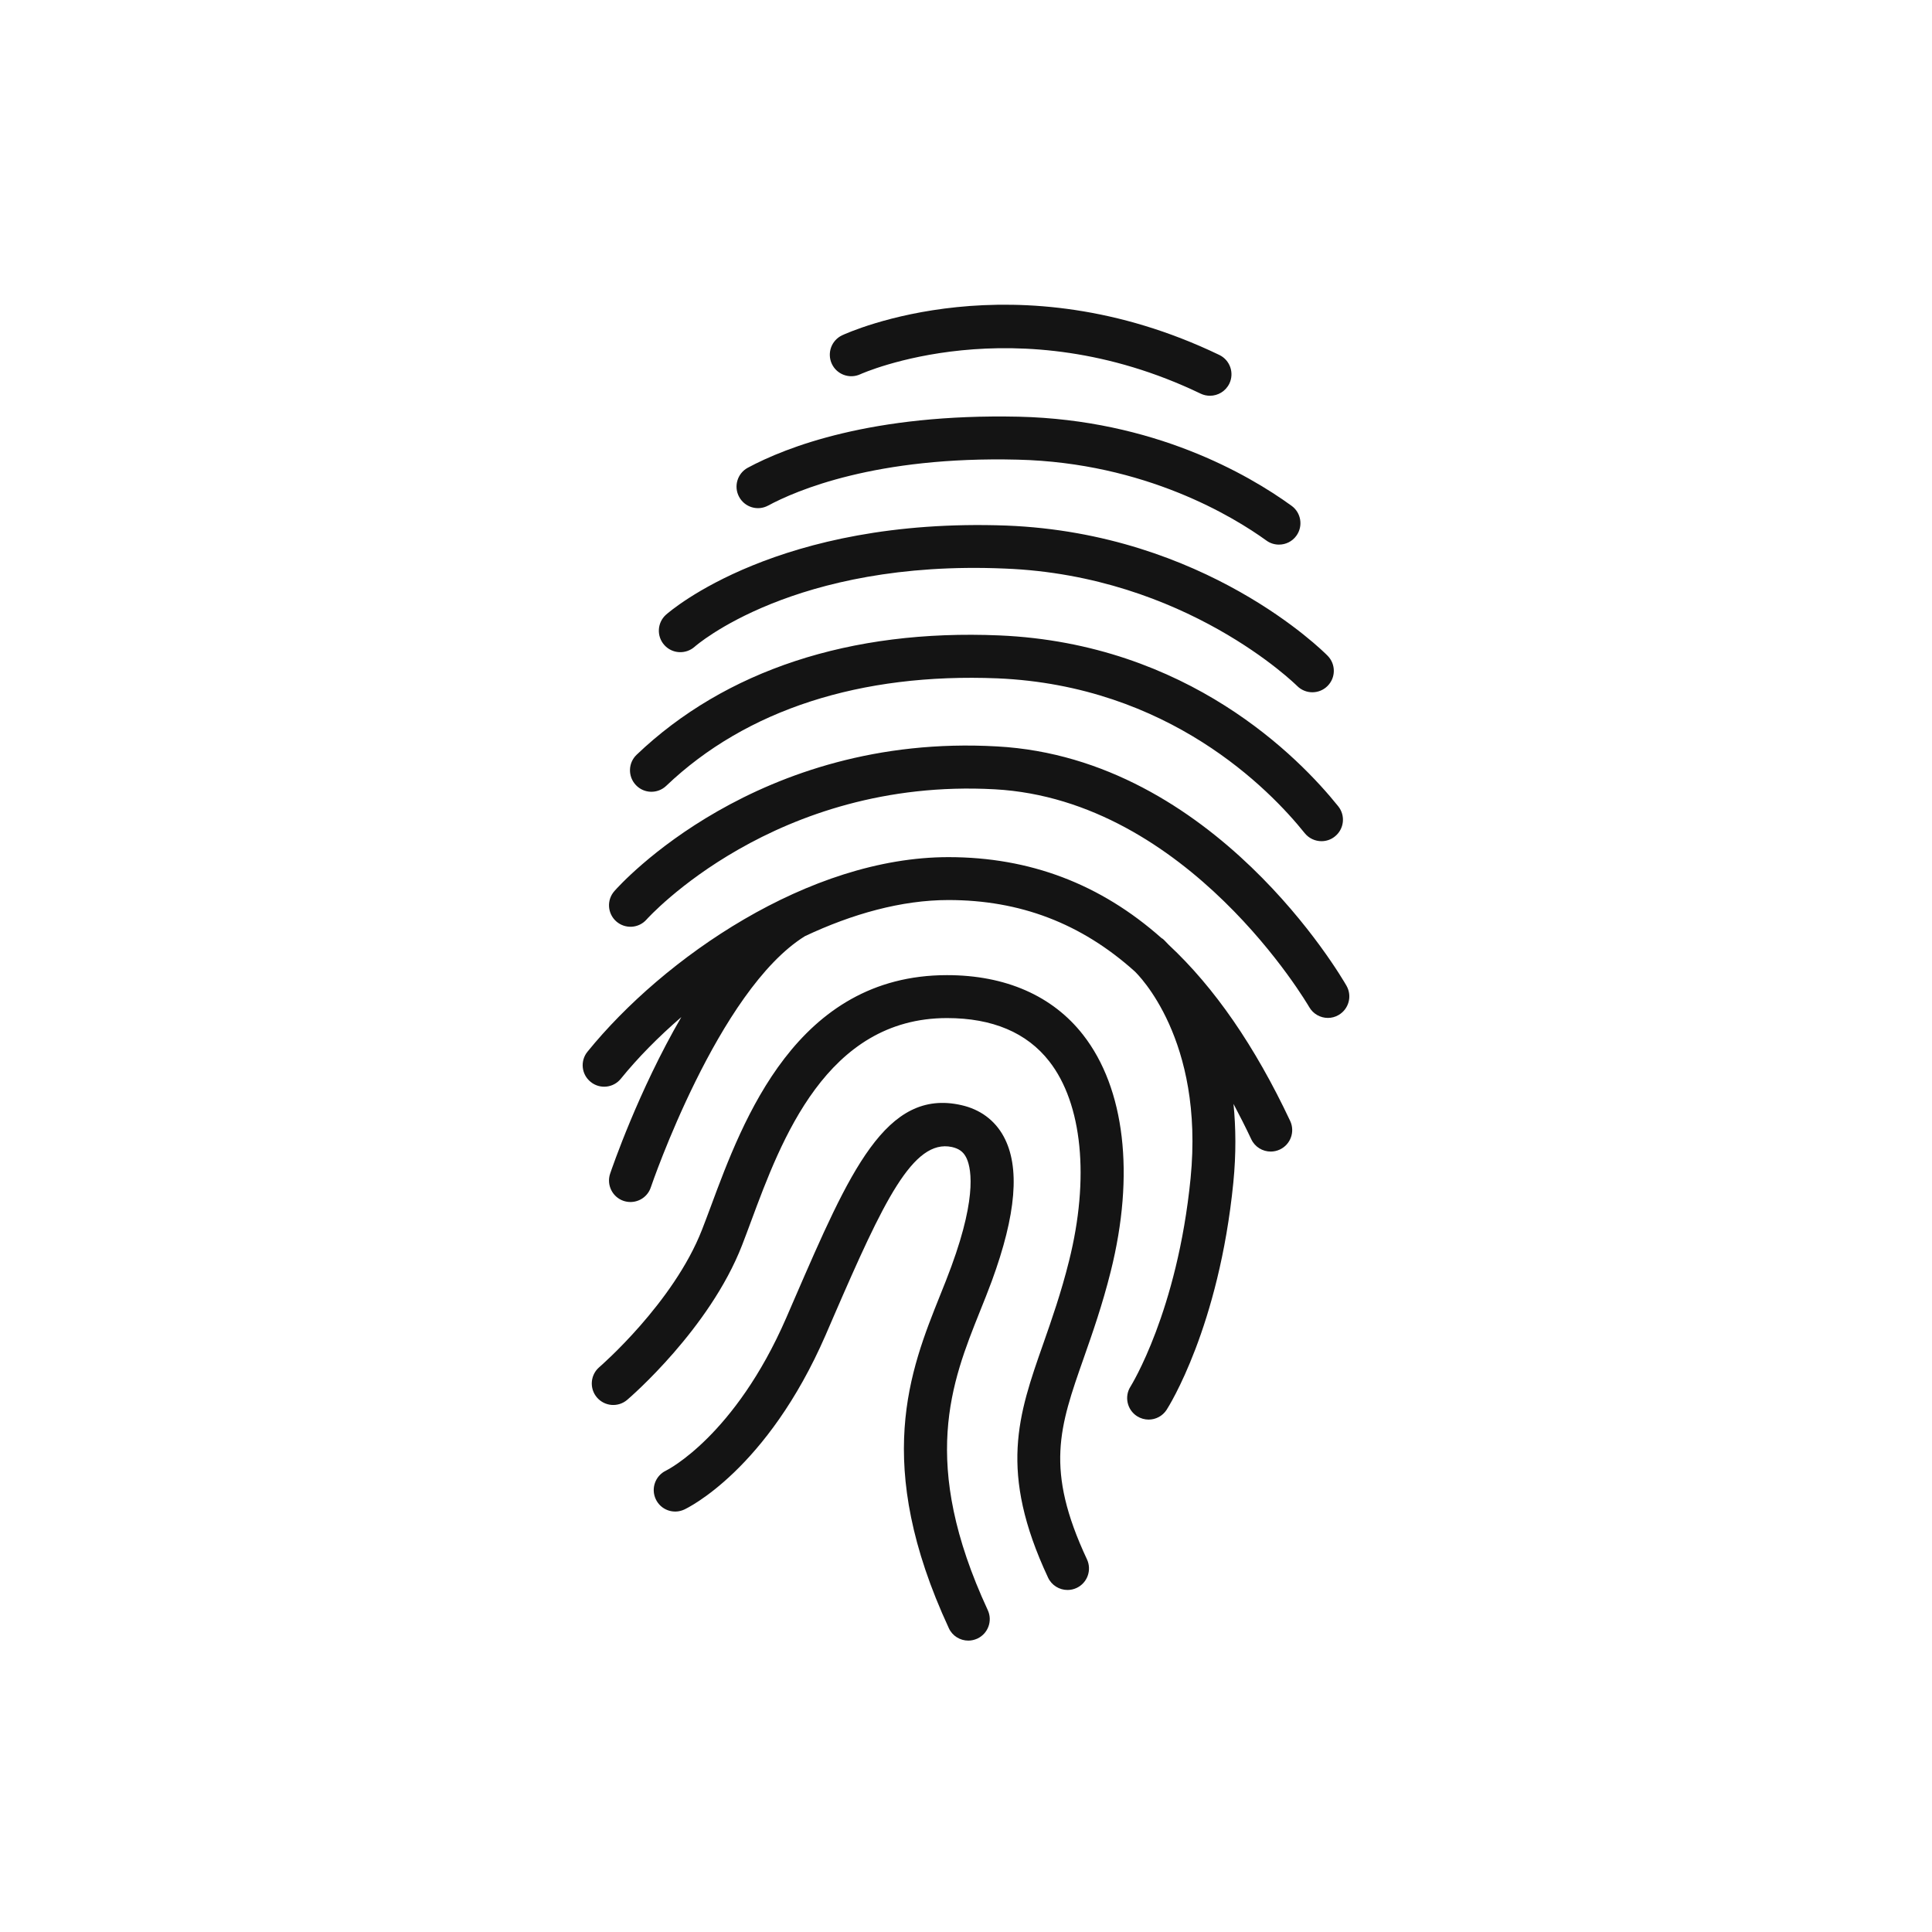 <?xml version="1.0" encoding="UTF-8"?><svg xmlns="http://www.w3.org/2000/svg" fill="none" height="63" viewBox="0 0 63 63" width="63">
<path clip-rule="evenodd" d="M30.881 31.798C25.977 31.798 24.226 36.516 23.181 39.335C23.079 39.609 22.983 39.866 22.891 40.101C21.961 42.488 19.566 44.561 19.541 44.582C19.248 44.834 19.215 45.277 19.465 45.569C19.718 45.864 20.158 45.898 20.452 45.647C20.562 45.554 23.137 43.328 24.195 40.612C24.29 40.369 24.388 40.103 24.493 39.821C25.471 37.184 26.95 33.198 30.881 33.198C32.363 33.198 33.485 33.673 34.215 34.609C35.294 35.99 35.535 38.423 34.86 41.118C34.601 42.158 34.292 43.037 34.02 43.815C33.202 46.143 32.556 47.983 34.175 51.442C34.294 51.698 34.547 51.847 34.811 51.847C34.91 51.847 35.01 51.826 35.107 51.781C35.457 51.617 35.608 51.2 35.445 50.849C34.067 47.906 34.546 46.541 35.341 44.278C35.623 43.473 35.944 42.561 36.22 41.458C37.01 38.3 36.681 35.491 35.319 33.746C34.324 32.471 32.789 31.798 30.881 31.798ZM43.908 32.145C43.735 31.843 39.599 24.73 32.514 24.34C24.672 23.892 20.218 28.846 20.034 29.058C19.778 29.347 19.806 29.79 20.096 30.046C20.385 30.3 20.828 30.275 21.084 29.983C21.125 29.937 25.265 25.346 32.437 25.738C38.754 26.086 42.653 32.773 42.692 32.84C42.821 33.065 43.058 33.193 43.301 33.193C43.419 33.193 43.539 33.163 43.647 33.1C43.982 32.908 44.099 32.481 43.908 32.145ZM38.108 30.807C38.008 30.699 37.938 30.633 37.924 30.62C37.909 30.607 37.891 30.602 37.877 30.591C35.884 28.823 33.579 27.95 30.926 27.95C26.377 27.95 21.636 31.238 19.156 34.296C18.913 34.596 18.959 35.037 19.26 35.279C19.56 35.524 20.002 35.477 20.244 35.177C20.796 34.495 21.468 33.814 22.217 33.166C20.816 35.574 19.954 38.101 19.895 38.273C19.773 38.639 19.969 39.036 20.335 39.16C20.409 39.184 20.485 39.196 20.559 39.196C20.852 39.196 21.124 39.012 21.222 38.718C21.244 38.654 23.417 32.28 26.25 30.526C27.784 29.804 29.393 29.349 30.926 29.349C33.255 29.349 35.252 30.106 36.995 31.669C37.108 31.774 39.273 33.889 38.823 38.427C38.392 42.768 36.879 45.189 36.865 45.213C36.657 45.538 36.753 45.972 37.077 46.18C37.195 46.254 37.325 46.291 37.455 46.291C37.685 46.291 37.91 46.177 38.043 45.97C38.114 45.861 39.749 43.269 40.217 38.565C40.311 37.619 40.299 36.767 40.223 35.997C40.419 36.367 40.613 36.747 40.803 37.151C40.922 37.403 41.174 37.551 41.437 37.551C41.537 37.551 41.639 37.529 41.735 37.484C42.084 37.32 42.235 36.903 42.071 36.553C40.92 34.109 39.602 32.201 38.108 30.807ZM31.349 36.037C28.884 35.477 27.703 38.213 25.91 42.346L25.637 42.977C23.965 46.819 21.764 47.934 21.717 47.955C21.37 48.121 21.22 48.536 21.383 48.885C21.545 49.235 21.96 49.388 22.313 49.224C22.422 49.174 25.01 47.93 26.922 43.535L27.195 42.903C28.801 39.2 29.772 37.128 31.042 37.403C31.262 37.453 31.403 37.551 31.497 37.726C31.646 38.001 31.902 38.902 31.022 41.298C30.909 41.608 30.784 41.92 30.656 42.238C29.675 44.685 28.454 47.729 30.94 53.092C31.056 53.348 31.311 53.498 31.575 53.498C31.673 53.498 31.773 53.476 31.869 53.433C32.22 53.27 32.373 52.854 32.209 52.502C29.979 47.69 31.03 45.071 31.956 42.759C32.09 42.428 32.219 42.103 32.338 41.782C33.141 39.594 33.268 38.049 32.726 37.055C32.438 36.528 31.962 36.175 31.349 36.037ZM28.053 12.204C28.102 12.18 33.121 9.936 39.153 12.837C39.251 12.884 39.355 12.905 39.455 12.905C39.717 12.905 39.967 12.758 40.088 12.508C40.255 12.16 40.108 11.741 39.76 11.574C33.11 8.377 27.691 10.827 27.462 10.933C27.113 11.097 26.962 11.511 27.124 11.863C27.285 12.211 27.7 12.366 28.053 12.204ZM25.048 16.486C25.954 15.999 28.561 14.871 33.192 14.989C37.352 15.089 40.245 16.867 41.295 17.626C41.419 17.717 41.564 17.759 41.705 17.759C41.923 17.759 42.136 17.66 42.273 17.47C42.499 17.158 42.429 16.719 42.116 16.493C40.68 15.453 37.614 13.693 33.225 13.588C28.429 13.483 25.634 14.582 24.385 15.252C24.044 15.436 23.918 15.861 24.101 16.201C24.284 16.541 24.707 16.671 25.048 16.486ZM21.726 25.624C24.332 23.14 28.064 21.94 32.526 22.12C38.105 22.359 41.392 25.73 42.546 27.169C42.684 27.34 42.888 27.43 43.092 27.43C43.247 27.43 43.402 27.38 43.53 27.275C43.832 27.034 43.88 26.592 43.637 26.291C42.364 24.704 38.737 20.984 32.586 20.72C27.733 20.513 23.646 21.857 20.76 24.611C20.479 24.879 20.47 25.322 20.737 25.602C21.003 25.882 21.446 25.892 21.726 25.624ZM21.663 21.034C21.404 20.746 21.43 20.302 21.717 20.045C21.865 19.916 25.374 16.868 32.818 17.138C39.292 17.392 43.133 21.221 43.293 21.384C43.564 21.66 43.561 22.101 43.286 22.372C43.15 22.507 42.972 22.574 42.794 22.574C42.615 22.574 42.434 22.505 42.297 22.367C42.26 22.332 38.662 18.769 32.763 18.54C25.885 18.245 22.682 21.062 22.651 21.09C22.362 21.345 21.92 21.322 21.663 21.034Z" fill="#141414" fill-rule="evenodd"/>
</svg>
